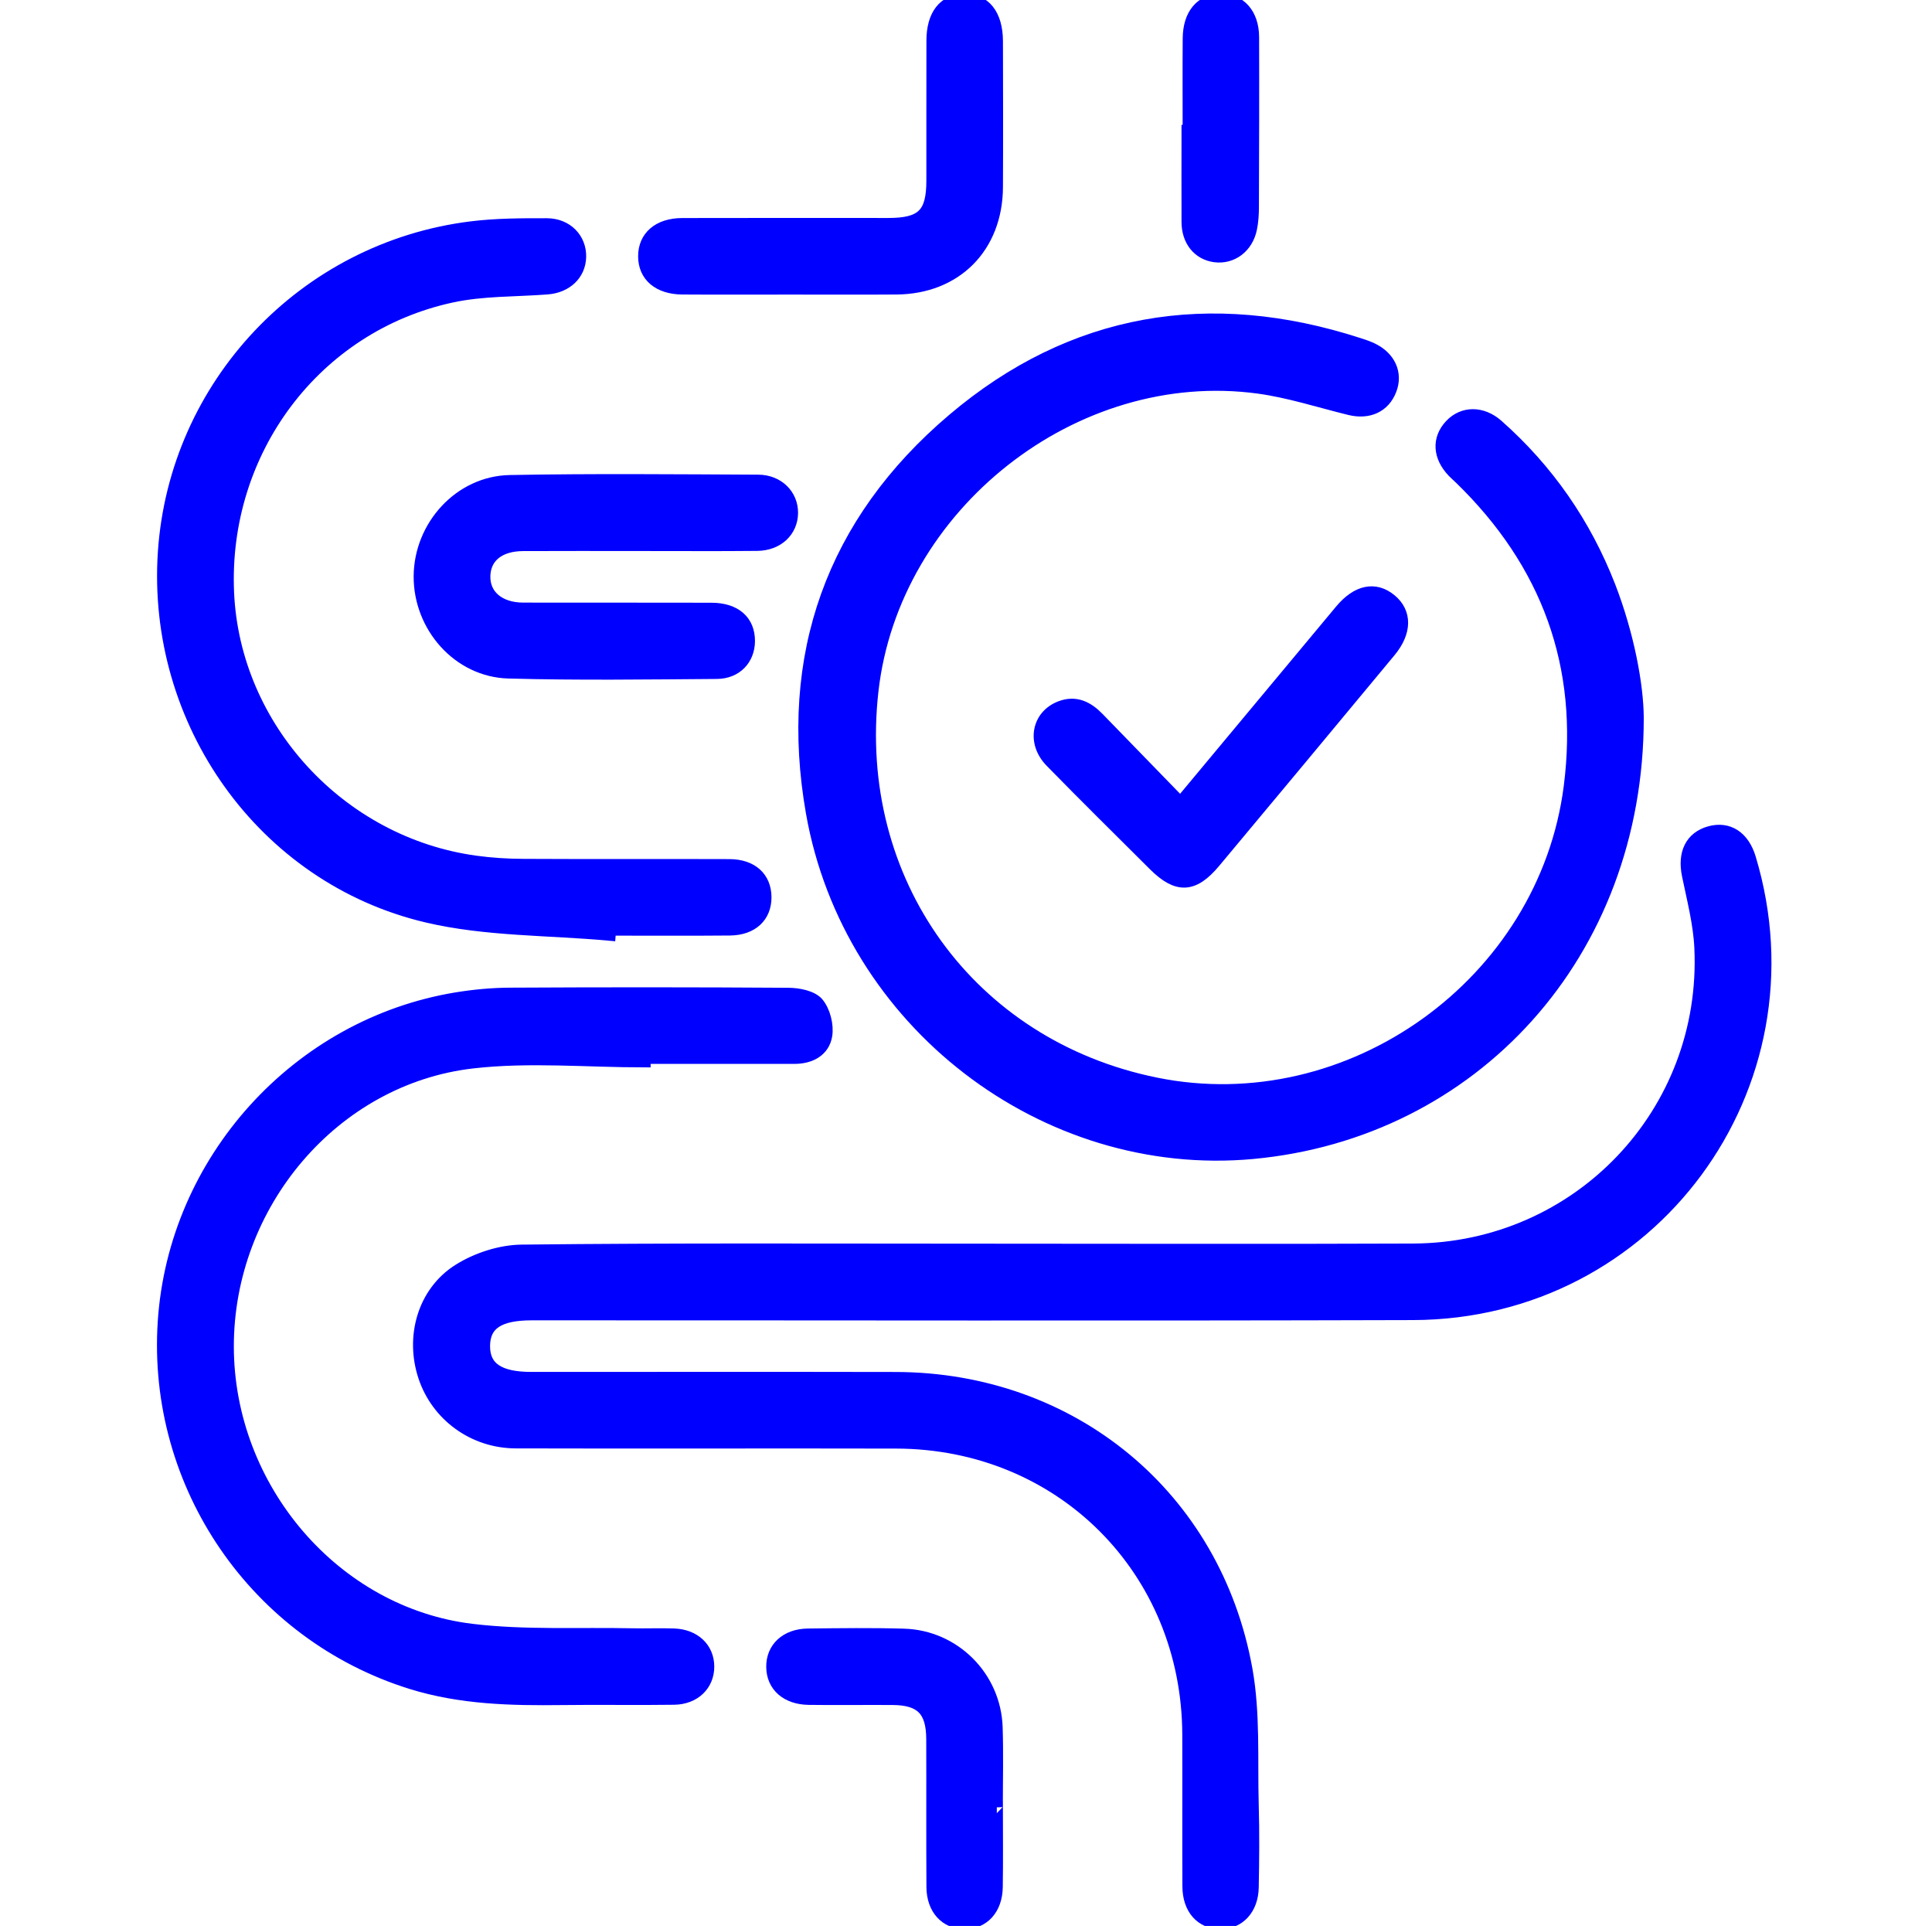 <?xml version="1.0" encoding="utf-8"?>
<!-- Generator: Adobe Illustrator 28.1.0, SVG Export Plug-In . SVG Version: 6.00 Build 0)  -->
<svg version="1.1" id="Capa_1" xmlns="http://www.w3.org/2000/svg" xmlns:xlink="http://www.w3.org/1999/xlink" x="0px" y="0px"
	 viewBox="0 0 309 308" style="enable-background:new 0 0 309 308;" xml:space="preserve">
<style type="text/css">
	.st0{fill:#0000FF;}
	.st1{fill:#0000FF;stroke:#0000FF;stroke-width:2;stroke-miterlimit:10;}
</style>
<g>
	<path class="st1" d="M155.57,199.89c23.49,0,46.98,0.08,70.46-0.02c26.43-0.12,47.19-21.92,45.96-48.29
		c-0.18-3.9-1.2-7.78-1.99-11.63c-0.71-3.46,0.47-5.99,3.44-6.83c2.96-0.83,5.38,0.73,6.4,4.14c10.97,36.45-15.74,72.74-53.84,72.85
		c-46.98,0.14-93.95,0.03-140.93,0.04c-5.3,0-7.66,1.56-7.69,5.08c-0.03,3.53,2.38,5.17,7.6,5.17c19.43,0,38.86-0.03,58.29,0.01
		c28.14,0.06,51.07,18.88,56.05,46.59c1.27,7.07,0.8,14.46,1,21.7c0.13,4.37,0.08,8.76,0,13.13c-0.06,3.47-2.21,5.73-5.2,5.68
		c-2.99-0.05-4.99-2.28-5.01-5.82c-0.04-8.12,0.01-16.23-0.02-24.35c-0.11-26.34-20.4-46.62-46.75-46.68
		c-20.28-0.05-40.57,0.03-60.85-0.03c-6.75-0.02-12.56-4.31-14.61-10.5c-2.09-6.29-0.16-13.43,5.49-17c2.9-1.83,6.7-3.06,10.11-3.09
		C107.53,199.77,131.55,199.89,155.57,199.89z"/>
	<path class="st1" d="M261.9,114.79c0.01,37.81-26.37,66.29-61.52,69.56c-33.26,3.08-64.58-20.82-70.49-54.41
		c-4.4-25.04,3.24-46.45,22.58-62.84c19.04-16.14,41.03-19.79,64.82-12.08c0.71,0.23,1.42,0.46,2.1,0.78c2.83,1.33,4,3.93,2.98,6.54
		c-1.04,2.68-3.51,3.79-6.53,3.04c-4.85-1.19-9.66-2.76-14.58-3.43c-29.46-3.98-58.41,18.86-61.76,48.53
		c-3.44,30.46,15.55,56.77,45.33,62.83c31.05,6.32,62.25-16.02,66.27-47.51c2.47-19.35-3.57-35.74-17.5-49.29
		c-0.38-0.37-0.79-0.72-1.16-1.1c-2.31-2.42-2.46-5.23-0.41-7.4c1.96-2.08,4.99-2.13,7.45,0.04c8.06,7.13,14.02,15.74,17.92,25.76
		C260.39,101.55,261.87,109.59,261.9,114.79z"/>
	<path class="st1" d="M103.06,169.7c-9.17,0-18.43-0.87-27.48,0.17c-22.27,2.56-39.22,22.73-39.18,45.52
		c0.04,22.61,17.05,42.67,39.12,45.3c8.43,1.01,17.03,0.53,25.56,0.71c2.24,0.05,4.48-0.05,6.72,0.03c3.27,0.12,5.43,2.2,5.44,5.09
		c0.01,2.89-2.16,5.06-5.42,5.11c-5.98,0.09-11.95-0.03-17.93,0.05c-8.13,0.1-16.19-0.08-24.07-2.53
		c-24.86-7.73-41.3-31.65-39.59-57.76c1.69-25.77,21.34-47.52,46.8-51.7c2.83-0.46,5.73-0.73,8.6-0.74
		c14.83-0.08,29.67-0.08,44.5,0.02c1.59,0.01,3.72,0.43,4.62,1.48c1.06,1.25,1.63,3.5,1.36,5.14c-0.4,2.43-2.53,3.55-5.04,3.55
		c-8,0.01-16.01,0-24.01,0C103.06,169.32,103.06,169.51,103.06,169.7z"/>
	<path class="st1" d="M97.47,149.44c-9.74-0.89-19.74-0.67-29.16-2.89c-26.28-6.18-43.88-31.21-42.06-58.26
		c1.8-26.7,22.41-48.56,49.08-51.89c4-0.5,8.09-0.51,12.13-0.5c3.2,0.01,5.37,2.33,5.29,5.21c-0.08,2.76-2.19,4.75-5.25,4.98
		c-5.09,0.39-10.3,0.23-15.25,1.3c-21.87,4.71-36.82,24.73-35.81,47.41c0.97,21.59,17.91,40.04,39.58,43.03
		c2.53,0.35,5.1,0.51,7.65,0.52c10.99,0.06,21.99,0,32.98,0.04c3.58,0.01,5.71,1.98,5.74,5.06c0.03,3.09-2.11,5.12-5.64,5.16
		c-6.4,0.06-12.81,0.02-19.21,0.02C97.52,148.9,97.49,149.17,97.47,149.44z"/>
	<path class="st1" d="M101.92,87.12c-6.09,0-12.17-0.02-18.26,0.01c-3.83,0.02-6.14,1.89-6.23,4.95c-0.1,3.15,2.37,5.28,6.24,5.29
		c10.04,0.02,20.07-0.01,30.11,0.02c3.82,0.01,5.99,1.96,5.97,5.16c-0.03,2.85-2.01,5.01-5.11,5.03
		c-11.1,0.08-22.21,0.24-33.31-0.07c-7.99-0.22-14.22-7.33-14.17-15.36c0.05-8,6.39-15.03,14.38-15.18
		c13.23-0.25,26.47-0.12,39.71-0.06c3.2,0.01,5.43,2.31,5.39,5.15c-0.04,2.85-2.26,5-5.52,5.04
		C114.73,87.17,108.32,87.11,101.92,87.12z"/>
	<path class="st1" d="M126.4,46.11c-5.76,0-11.52,0.03-17.27-0.01c-3.77-0.03-6.06-1.99-6.07-5.1c-0.01-3.1,2.28-5.12,6.04-5.13
		c10.98-0.03,21.96-0.01,32.95-0.01c5.47,0,7.11-1.6,7.11-6.98c0.01-7.46-0.01-14.93,0.01-22.39c0.01-4.07,1.84-6.41,5.01-6.49
		c3.27-0.07,5.22,2.36,5.23,6.59c0.02,7.78,0.04,15.57,0,23.35c-0.05,9.56-6.54,16.09-16.04,16.16
		C137.7,46.14,132.05,46.11,126.4,46.11z"/>
	<path class="st1" d="M188.8,128.44c8.86-10.63,17.25-20.72,25.66-30.8c2.62-3.14,5.47-3.72,7.95-1.67
		c2.43,2.01,2.42,5.08-0.14,8.17c-9.33,11.25-18.68,22.49-28.06,33.71c-3.35,4-5.92,4.1-9.59,0.45
		c-5.52-5.5-11.07-10.97-16.51-16.54c-2.93-3-2.13-7.25,1.47-8.65c2.44-0.95,4.35,0.03,6.03,1.75
		C179.92,119.3,184.22,123.73,188.8,128.44z"/>
	<path class="st1" d="M159.4,289c0,4.26,0.05,8.53-0.02,12.79c-0.05,3.5-2.13,5.73-5.12,5.72c-2.99-0.01-5.07-2.25-5.09-5.75
		c-0.05-7.89,0-15.78-0.03-23.66c-0.02-4.6-1.8-6.4-6.36-6.43c-4.48-0.03-8.95,0.04-13.43-0.02c-3.52-0.05-5.76-2.05-5.8-5.04
		c-0.05-3.01,2.19-5.13,5.66-5.17c5.11-0.06,10.23-0.13,15.35,0.02c8.04,0.23,14.53,6.72,14.8,14.76c0.14,4.26,0.03,8.53,0.03,12.79
		C159.39,289,159.4,289,159.4,289z"/>
	<path class="st1" d="M190.15,20.82c0-4.9-0.03-9.79,0.01-14.69c0.03-3.77,1.95-6.07,5.02-6.13c3.1-0.06,5.19,2.25,5.2,5.95
		c0.03,9.05,0,18.1-0.03,27.14c0,1.16-0.07,2.35-0.31,3.49c-0.61,2.94-3.03,4.72-5.74,4.36c-2.6-0.35-4.32-2.47-4.33-5.43
		c-0.02-4.89,0-9.79,0-14.68C190.03,20.82,190.09,20.82,190.15,20.82z"/>
</g>
</svg>
